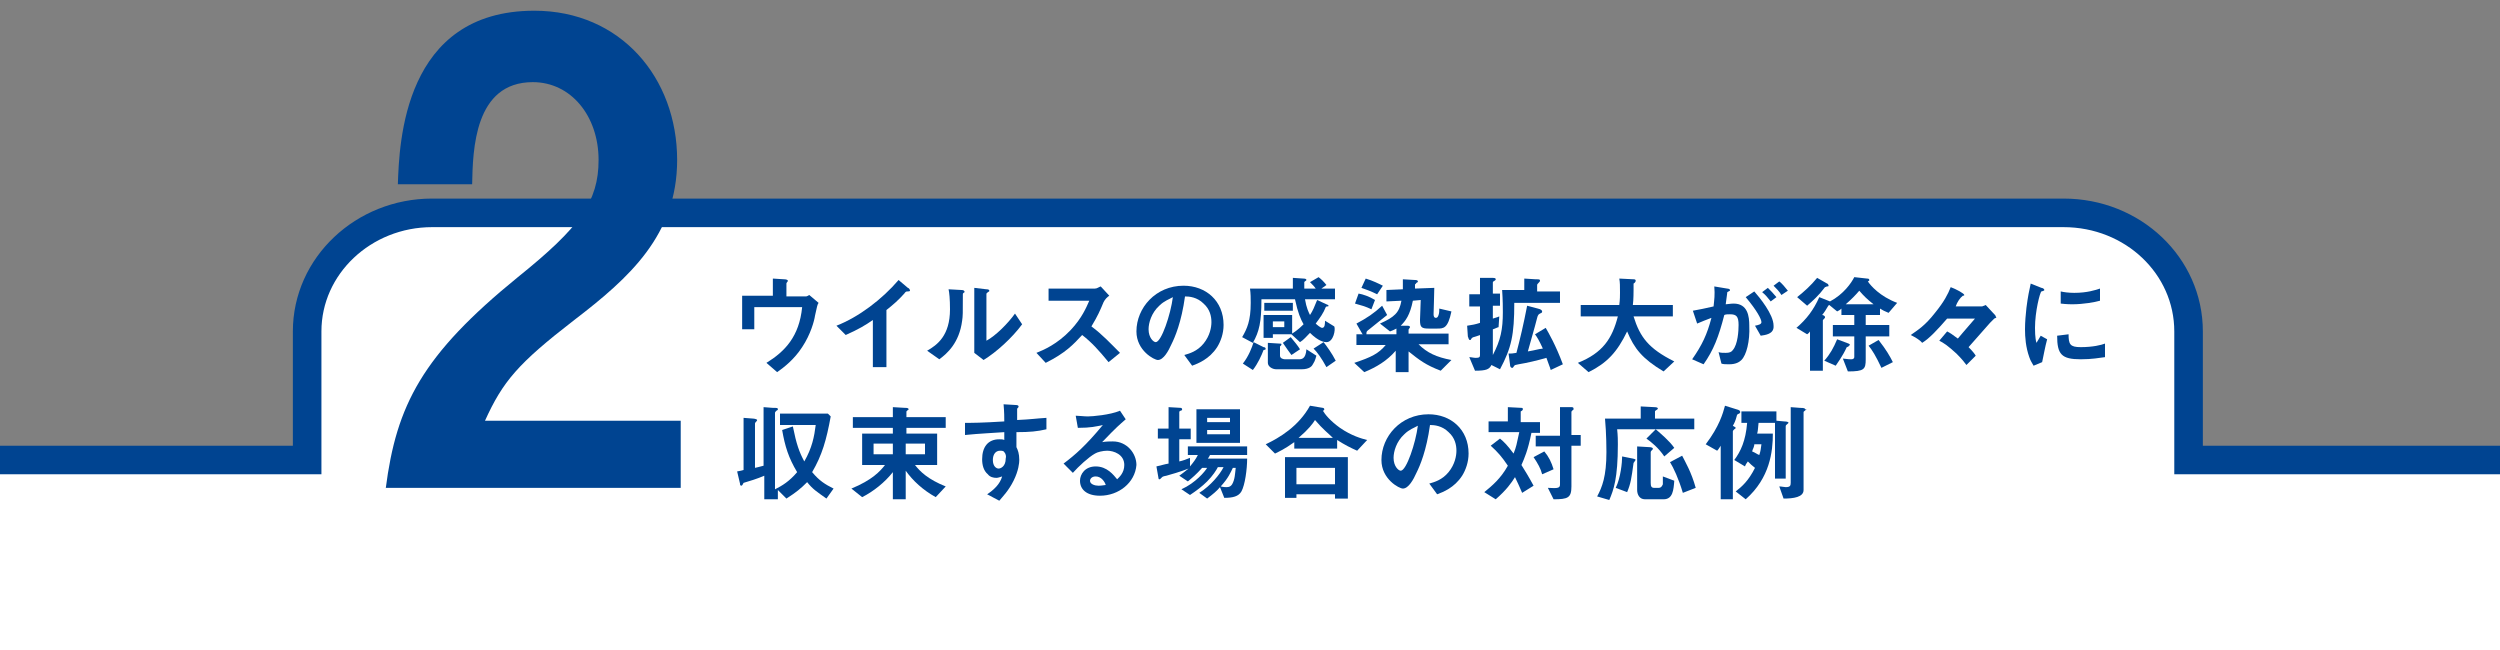 <?xml version="1.0" encoding="utf-8"?>
<!-- Generator: Adobe Illustrator 24.0.2, SVG Export Plug-In . SVG Version: 6.00 Build 0)  -->
<svg version="1.1" id="レイヤー_1" xmlns="http://www.w3.org/2000/svg" xmlns:xlink="http://www.w3.org/1999/xlink" x="0px"
	 y="0px" width="350px" height="91px" viewBox="0 0 350 91" style="enable-background:new 0 0 350 91;" xml:space="preserve">
<rect x="0" y="0" width="350" height="91" fill="#808080" stroke="none"/>
<style type="text/css">
	.st0{fill:#FFFFFF;stroke:#004491;stroke-width:4;stroke-miterlimit:10;}
	.st1{fill:#004491;}
	.st2{fill:#FFFFFF;stroke:#004491;stroke-width:5;stroke-miterlimit:10;}
</style>
<path class="st0" d="M306.4,64.4v-18c0-9.2-7.8-16.6-17.5-16.6H60.5c-9.6,0-17.5,7.4-17.5,16.6v18h-71.7v33.9h407.3V64.4H306.4z"/>
<g>
	<path class="st1" d="M54,68.4c1.5-11.7,5.1-18.7,18.5-29.6c8.7-7,11.3-10.6,11.3-16.4c0-6.2-3.9-10.9-9.2-10.9
		c-8.2,0-8.4,9.5-8.5,14.3H55.7c0.2-5.8,0.8-24.3,19.1-24.3c12.1,0,20,9.4,20,20.9c0,10.5-6.7,16.5-14.4,22.4
		c-7.9,6.1-10,8.6-12.5,14.1h27.4v9.4H54z"/>
</g>
<g>
	<path class="st1" d="M114.1,44.2c-0.1,0.7-0.6,2.6-1.8,4.4c-1.1,1.7-2.5,2.8-3.5,3.5l-1.5-1.3c2.6-1.6,4.6-3.7,5-7.8h-6.7v3.1h-1.7
		v-4.7h4.3V39l1.6,0.1c0.3,0,0.5,0.1,0.5,0.2c0,0,0,0.1-0.1,0.2c-0.1,0.1-0.1,0.2-0.1,0.2v1.8h2.7c0.2,0,0.3-0.1,0.5-0.2l1.3,1.1
		C114.4,42.7,114.4,42.9,114.1,44.2z"/>
	<path class="st1" d="M127.1,40.8c-0.2,0-0.3,0-0.5,0.3c-0.8,0.9-1.6,1.6-2.5,2.3v8h-1.9v-6.6c-1,0.7-2,1.3-3.8,2.1l-1.3-1.3
		c3.1-1.2,6.4-3.7,8.7-6.4l1.3,1.1c0.1,0,0.3,0.2,0.3,0.4C127.4,40.7,127.4,40.8,127.1,40.8z"/>
	<path class="st1" d="M134.9,41c-0.1,0.1-0.1,0.1-0.1,0.2c0,2.8,0,3-0.1,3.7c-0.4,3.1-2.1,4.6-3.2,5.4l-1.7-1.2
		c1.4-0.8,3.2-2.1,3.2-5.8c0-1.4-0.1-2.4-0.2-2.8l1.8,0.1c0.3,0,0.4,0.1,0.4,0.2C135.1,40.8,135.1,40.9,134.9,41z M137.7,50.4
		l-1.3-1v-9.1l1.7,0.2c0.1,0,0.4,0,0.4,0.2c0,0.1,0,0.1-0.2,0.2c0,0-0.2,0.2-0.2,0.2v6.6c1.3-0.7,3-2.4,4-3.8l1,1.5
		C141.7,47.3,139.5,49.3,137.7,50.4z"/>
	<path class="st1" d="M155.2,50.7c-1.4-1.7-2.4-2.8-3.7-3.8c-1.2,1.3-2.3,2.5-5.1,3.9l-1.3-1.4c1-0.4,2.9-1.2,4.8-3.2
		c1.6-1.7,2.2-3.2,2.6-4.1h-5.7v-1.7h6.5c0.3,0,0.5-0.2,0.8-0.3l1.2,1.3c-0.3,0.2-0.6,0.5-0.8,0.9c-0.5,1.2-0.8,1.9-1.7,3.4
		c1.5,1.1,2.7,2.4,4,3.7L155.2,50.7z"/>
	<path class="st1" d="M170.4,48.6c-1.1,1.7-2.7,2.3-3.5,2.6l-1.1-1.5c0.7-0.2,1.8-0.5,2.7-1.6c0.9-1.1,1.1-2.3,1.1-3
		c0-0.8-0.2-1.8-1.1-2.6c-0.9-0.9-2-1-2.6-1c-0.5,3.6-1.4,5.7-1.9,6.7c-0.4,0.9-1.1,2.2-1.9,2.2c-0.5,0-3-1.3-3-4
		c0-3.3,2.7-6.4,6.6-6.4c3.1,0,5.6,2.1,5.6,5.5C171.3,46.7,170.9,47.8,170.4,48.6z M162.3,42.8c-1.1,1-1.5,2.4-1.5,3.3
		c0,1.2,0.7,1.8,1,1.8c0.8,0,2.1-3.9,2.4-6.3C163.7,41.9,163,42.1,162.3,42.8z"/>
	<path class="st1" d="M185.7,47.9c-0.3,0-1.1-0.1-2.3-1.3c-0.5,0.5-0.9,1-1.4,1.3l-1.2-1.1h-2.6v0.5h-1.3v-3.2h4v2.6
		c0.3-0.2,0.8-0.5,1.6-1.3c-0.4-0.7-0.8-1.6-1.2-3.5h-4.7c0,3.2-0.3,4.5-1.2,6.1l-1.5-0.8c0.7-1.2,1.2-2.3,1.2-4.8
		c0-0.6,0-1.3-0.1-2h6c0-0.6,0-0.9,0-1.5l1.5,0.1c0.3,0,0.4,0.1,0.4,0.2c0,0.1-0.3,0.2-0.3,0.3c0,0.1,0,0.8,0,0.9h1.6
		c-0.2-0.3-0.4-0.5-0.8-0.9l1.2-0.7c0.4,0.3,0.7,0.6,1.1,1.1l-0.7,0.5h1.9v1.5h-4.2c0.2,1.2,0.5,1.8,0.7,2.2c0.4-0.6,0.6-1.1,1-2.1
		l1.3,0.6c0.3,0.1,0.3,0.2,0.3,0.2c0,0.1-0.1,0.1-0.2,0.1c-0.1,0-0.1,0-0.2,0.1c-0.3,0.8-0.8,1.5-1.4,2.3c0.2,0.2,0.7,0.6,0.9,0.6
		c0.4,0,0.4-0.6,0.4-1l1.3,0.8C187,46.1,186.7,47.9,185.7,47.9z M177.2,48.9c-0.2,0.1-0.2,0.1-0.3,0.1c-0.3,0.8-0.8,1.9-1.5,2.8
		l-1.4-0.9c0.8-1,1.3-2.3,1.5-3l1.4,0.7C177.1,48.6,177.2,48.7,177.2,48.9C177.2,48.8,177.2,48.9,177.2,48.9z M177,43.5v-1.1h4v1.1
		H177z M183.8,51c-0.1,0.2-0.4,0.7-1.6,0.7h-3.5c-0.6,0-1.2-0.4-1.2-0.9V48l1.6,0.1c0.2,0,0.3,0,0.3,0.1c0,0.1,0,0.1-0.1,0.2
		c0,0-0.1,0.1-0.1,0.1v1.3c0,0.4,0.5,0.5,0.7,0.5h1.9c0.4,0,1,0,1.1-1.4l1.4,0.9C184.2,50,184.2,50.4,183.8,51z M179.8,45h-1.6v0.8
		h1.6V45z M180.8,49.7c-0.3-0.4-0.8-1.1-1.2-1.7l1.1-0.8c0.5,0.6,1,1.2,1.3,1.7L180.8,49.7z M185.7,51.4c-0.7-1.3-1.3-2.1-1.8-2.6
		l1.4-0.9c0.4,0.5,1.2,1.6,1.7,2.6L185.7,51.4z"/>
	<path class="st1" d="M201.2,46H200c-1,0-1.2-0.2-1.2-1.2c0-0.6,0.1-2,0.1-2.8l-1.1,0.1c-0.4,2-1,2.8-1.7,3.5l0.9,0
		c0.1,0,0.4,0,0.4,0.2c0,0.1-0.1,0.1-0.1,0.2c-0.1,0.1-0.1,0.1-0.1,0.2v0.5h5.6v1.5h-4.2c1.2,1.2,2.5,1.8,4.6,2.2l-1.5,1.5
		c-2.1-0.8-3-1.5-4.5-2.7v2.9h-1.8v-3c-1.2,1.4-2.7,2.3-4.4,3l-1.4-1.3c2.4-0.8,3.4-1.3,4.4-2.5h-4.1v-1.5h0.9
		c-0.1-0.1-0.1-0.1-0.1-0.1l-0.8-1.4c1.5-0.8,2.4-1.4,3.6-2.5l0.7,1.3c-0.8,0.6-1.6,1.3-2.5,2c-0.4,0.3-0.4,0.3-0.4,0.7h4.2V46
		c-0.4,0.2-0.6,0.3-0.9,0.4l-1.4-1.1c2-0.9,2.7-1.5,3-3.2l-2.1,0.1l0-1.6l2.3-0.1c0-0.4,0-0.7,0-1.4l1.7,0.1c0.1,0,0.4,0,0.4,0.2
		c0,0.1,0,0.1-0.2,0.2c-0.1,0.1-0.1,0.2-0.2,0.2c0,0.2,0,0.5,0,0.6l2.7-0.1c0,0.6-0.1,3.6-0.1,3.7c0,0.3,0.1,0.5,0.3,0.5
		c0.2,0,0.3-0.1,0.4-0.4c0.1-0.3,0.1-0.6,0.1-0.9l1.7,0.4C202.7,46,202.1,46,201.2,46z M192,43.3c-0.8-0.4-1.6-0.6-2.3-0.8l0.5-1.4
		c0.6,0.1,1.5,0.4,2.3,0.9L192,43.3z M192.8,41.2c-0.8-0.4-1.6-0.7-2.2-0.9l0.6-1.3c1,0.3,1.8,0.7,2.4,1L192.8,41.2z"/>
	<path class="st1" d="M212,42.4c0,4.5-0.4,6.3-2,9.3l-1.2-0.6c-0.3,0.6-0.7,0.8-2.3,0.8l-0.8-1.9c0.3,0,0.6,0.1,0.9,0.1
		c0.5,0,0.6-0.1,0.6-0.4v-2.8c-0.5,0.2-0.6,0.2-0.9,0.3c-0.1,0-0.2,0.1-0.3,0.2c-0.1,0.2-0.1,0.2-0.2,0.2c-0.2,0-0.2-0.3-0.3-0.5
		l-0.1-1.5c0.7-0.1,1.2-0.2,1.8-0.4v-2.3h-1.5v-1.7h1.5v-2.3l1.5,0c0.5,0,0.7,0,0.7,0.2c0,0.1,0,0.1-0.3,0.3c-0.1,0-0.1,0.1-0.1,0.2
		v1.5h1v1.7h-1v1.8c0.6-0.2,0.7-0.2,0.9-0.3l-0.1,1.5c-0.1,0-0.7,0.3-0.8,0.3v3.6c1.1-2.1,1.4-3.6,1.4-6c0-0.5,0-1.7-0.1-3.1h3.1V39
		l1.6,0.1c0.5,0,0.6,0,0.6,0.2c0,0.1-0.1,0.2-0.2,0.3c-0.1,0.1-0.2,0.2-0.2,0.3v0.9h3.2v1.6H212z M217.1,51.8
		c-0.1-0.4-0.3-0.8-0.6-1.7c-1.4,0.4-2.7,0.7-3.9,0.9c-0.5,0.1-0.5,0.1-0.6,0.2c-0.2,0.3-0.2,0.3-0.3,0.3c-0.2,0-0.3-0.2-0.3-0.5
		l-0.2-1.5c0.4,0,0.5,0,1.1-0.1c0.5-1.9,1-4,1.5-6.6l1.5,0.4c0.5,0.1,0.6,0.3,0.6,0.4c0,0.2-0.1,0.2-0.3,0.3
		c-0.2,0.1-0.3,0.2-0.4,0.6c-0.4,1.6-0.9,3.2-1.3,4.7c1.2-0.2,1.3-0.3,2.1-0.4c-0.5-1.1-0.8-1.6-1.1-2l1.5-0.9
		c0.4,0.7,1.4,2.4,2.4,5.1L217.1,51.8z"/>
	<path class="st1" d="M232.9,52c-3-1.8-4.1-3.2-5.1-5.6c-1.4,2.9-2.8,4.4-5.4,5.7l-1.5-1.3c3.5-1.4,4.8-3.4,5.6-6.5h-5.2v-1.6h5.4
		c0.1-0.7,0.1-1.4,0.1-1.7c0-0.9,0-1.5-0.1-2l2,0.1c0.1,0,0.3,0,0.3,0.2c0,0.1-0.1,0.3-0.3,0.4c0,0.3,0,0.1,0,0.9
		c0,0.1,0,1.4-0.1,2.1h5.6v1.6h-5.5c0.9,2.9,2.1,4.5,5.7,6.3L232.9,52z"/>
	<path class="st1" d="M243.8,50.4c-0.3,0.3-0.8,0.6-1.7,0.6c-0.4,0-0.9,0-1.1-0.1l-0.4-1.6c0.3,0.1,0.6,0.1,1,0.1
		c0.5,0,0.8-0.1,1-0.4c0.7-0.8,0.8-2.7,0.8-3.5c0-1.2-0.3-1.5-1.2-1.5c-0.3,0-0.6,0-0.8,0.1c-0.8,3.1-1.5,4.9-2.9,6.9l-1.6-0.7
		c1.4-2,2.1-3.5,2.7-5.8c-0.8,0.3-1.3,0.5-2,0.8l-0.6-1.8c1.1-0.2,1.6-0.3,2.9-0.6c0.1-1,0.2-1.6,0.1-2.8l1.8,0.3
		c0.2,0,0.4,0.1,0.4,0.2c0,0.1,0,0.1-0.2,0.2c-0.2,0.1-0.2,0.1-0.2,0.3c-0.1,0.6-0.1,0.9-0.2,1.5c0.2,0,0.7-0.1,1.1-0.1
		c2,0,2.2,1.8,2.2,3.1C245,47.8,244.5,49.7,243.8,50.4z M246.5,47l-0.8-1.4c0.5-0.1,0.9-0.2,0.9-0.5c0-0.4-0.6-1.6-2.2-3.5l1.2-0.8
		c0.7,0.8,2.7,3.2,2.7,4.8C248.4,46.8,247.1,46.9,246.5,47z M247.9,42.2c-0.4-0.5-0.7-0.9-1.2-1.3l0.8-0.6c0.4,0.4,0.8,0.8,1.2,1.3
		L247.9,42.2z M249.4,41.3c-0.3-0.5-0.7-0.9-1.1-1.3l0.8-0.6c0.4,0.3,0.8,0.8,1.2,1.3L249.4,41.3z"/>
	<path class="st1" d="M264.4,43.8c-0.5-0.2-0.9-0.4-1.2-0.6v0.9h-2v1.4h3.3v1.6h-3.3v3.2c0,1.4-0.2,1.7-2.5,1.7l-0.7-1.8
		c0.7,0.1,1.1,0.1,1.2,0.1c0.2,0,0.4-0.1,0.4-0.3v-2.9h-3v-1.6h3v-1.4h-1.8v-0.9c-0.2,0.2-0.4,0.3-0.6,0.4l-1.1-0.9
		c-0.1,0-0.1,0.1-0.2,0.2c-0.3,0.5-0.4,0.7-0.8,1.2c0.1,0,0.4,0.1,0.4,0.3c0,0.1,0,0.1-0.1,0.2c-0.2,0.2-0.2,0.2-0.2,0.3v7h-1.8
		v-5.5c-0.2,0.3-0.3,0.3-0.4,0.4l-1.5-0.9c1.4-1.2,2.4-2.5,3.2-4.3l1.5,0.6c1.9-1,3-2.6,3.4-3.4l1.8,0.2c0.1,0,0.3,0,0.3,0.2
		c0,0.1,0,0.1-0.2,0.2c0.4,0.6,1.7,2.1,4.1,3L264.4,43.8z M255.8,40.1c-0.1,0-0.2,0.1-0.3,0.1c-0.9,1.2-1.7,1.9-2.5,2.6l-1.4-1.2
		c1-0.8,1.9-1.6,2.8-2.7l1.4,0.8c0.1,0,0.2,0.2,0.2,0.3C256,40.1,255.9,40.1,255.8,40.1z M258.8,48.5c-0.2,0.1-0.3,0.1-0.3,0.2
		c-0.5,1.1-1.3,2.2-1.5,2.5l-1.6-0.7c0.8-0.9,1.3-1.8,1.8-3l1.6,0.6c0,0,0.2,0.1,0.2,0.2C258.9,48.4,258.8,48.4,258.8,48.5z
		 M260.3,40.7c-0.6,0.7-1.1,1.2-1.9,1.9h3.9C261.4,41.9,260.9,41.4,260.3,40.7z M263.4,51.5c-0.8-1.7-1.3-2.5-1.8-3.1l1.4-0.8
		c1.1,1.4,1.6,2.3,2,3.1L263.4,51.5z"/>
	<path class="st1" d="M279.2,44.6c-0.3,0.3-0.4,0.4-0.6,0.6c-0.9,1-2.3,2.6-3,3.4c0.6,0.6,0.9,1,1,1.2l-1.3,1.3
		c-0.3-0.4-0.6-0.8-1.4-1.6c-1.2-1.1-1.8-1.5-2.4-1.8l1.1-1.3c0.4,0.2,0.7,0.4,1.5,1c0.4-0.5,0.6-0.7,2.4-2.8h-3.9
		c-1.3,1.5-2.5,2.8-3.5,3.4c-0.3-0.4-1-0.8-1.6-1.1c1-0.7,2-1.3,3.4-3.1c1.3-1.6,1.8-2.6,2.2-3.6c0.8,0.3,1.9,0.9,1.9,1.1
		c0,0.1-0.1,0.1-0.2,0.1c-0.4,0.3-0.8,0.9-1,1.5h3.7l0.5-0.2l1.3,1.4c0,0,0.1,0.1,0.1,0.2C279.6,44.5,279.4,44.5,279.2,44.6z"/>
	<path class="st1" d="M285.9,50.7l-1.2,0.5c-0.2-0.4-0.4-0.6-0.6-1.2c-0.5-1.4-0.6-2.8-0.6-3.9c0-1,0.1-2.1,0.2-3
		c0.2-1.6,0.4-2.5,0.6-3.4l1.5,0.6c0.1,0,0.4,0.1,0.4,0.3c0,0,0,0.1-0.1,0.1c0,0-0.2,0.1-0.3,0.1c-0.2,0.1-0.9,2.8-0.9,5.1
		c0,0.3,0,1.4,0.2,2.1c0.2-0.3,0.3-0.5,0.6-1l0.9,0.5C286.3,48.6,286.1,49.8,285.9,50.7z M291.3,50.3c-2.7,0-3.3-0.7-3.3-3.3
		l1.6-0.2c0,1.4,0.2,1.8,1.7,1.8c1.7,0,2.9-0.3,3.4-0.5V50C293.9,50.1,292.9,50.3,291.3,50.3z M290.1,42.6c-0.1,0-0.8,0-1.6-0.1
		v-1.7c0.4,0.1,1.1,0.2,1.9,0.2c1.8,0,3-0.4,3.6-0.6v1.7C293.3,42.3,291.7,42.6,290.1,42.6z"/>
	<path class="st1" d="M115.7,69.8c-1.4-1-1.9-1.3-2.7-2.3c-0.9,0.9-1.5,1.4-2.9,2.3l-1.2-1.2v1.3H107v-3.3c-0.9,0.4-2.2,0.8-2.9,1
		c-0.1,0.2-0.2,0.4-0.3,0.4c-0.2,0-0.2-0.2-0.2-0.3l-0.4-1.7c0.5-0.1,0.6-0.1,0.9-0.2v-7.3l1.3,0.1c0.2,0,0.6,0.1,0.6,0.2
		c0,0.1-0.1,0.2-0.2,0.3c0,0-0.1,0.1-0.1,0.2v6.2c0.4-0.1,0.5-0.1,1.2-0.3V57l1.3,0.1c0.6,0,0.7,0,0.7,0.2c0,0.1,0,0.1-0.2,0.2
		c-0.1,0.1-0.2,0.2-0.2,0.3v10.7c1-0.5,2-1.1,3.1-2.4c-1.2-2-1.7-3.6-2.1-5.9l1.5-0.5c0.5,2.5,0.9,3.6,1.6,4.9
		c1.1-1.9,1.4-3.5,1.6-5.1h-5v-1.6h6.7l0.4,0.4c-0.6,3.3-1.2,5.4-2.6,7.8c1,1.2,1.8,1.7,3,2.3L115.7,69.8z"/>
	<path class="st1" d="M131,69.6c-1.8-1-3.2-2.3-4.2-3.7v4H125v-3.8c-1.1,1.4-2.7,2.7-4.3,3.5l-1.5-1.2c2.9-1.2,4-2.4,4.7-3.3h-3.2
		v-4.4h4.3v-0.8h-5.6v-1.5h5.6V57l1.7,0.1c0.2,0,0.5,0,0.5,0.2c0,0.1-0.1,0.1-0.1,0.1c-0.2,0.2-0.2,0.2-0.2,0.2v0.8h5.5v1.5h-5.5
		v0.8h4.3v4.4h-3.1c0.7,0.9,1.8,2,4.3,3L131,69.6z M125,62.1h-2.7v1.5h2.7V62.1z M129.5,62.1h-2.7v1.5h2.7V62.1z"/>
	<path class="st1" d="M142.3,60.5v2.1c0.2,0.4,0.4,0.9,0.4,1.8c0,0.4-0.1,1.5-0.8,2.9c-0.7,1.4-1.5,2.2-2,2.8l-1.7-0.9
		c0.9-0.6,1.8-1.4,2.1-2.5c-0.3,0.1-0.6,0.2-0.8,0.2c-0.4,0-0.9-0.1-1.2-0.5c-0.6-0.5-0.8-1.3-0.8-2.1c0-1.7,0.8-2.8,2.4-2.8
		c0.3,0,0.5,0,0.7,0.1l0-1.1c-1.3,0.1-3.6,0.2-5.5,0.4v-1.7c1,0,2.3,0,5.5-0.2c0-0.5,0-1.3-0.1-2.4l1.7,0.1c0.3,0,0.4,0.1,0.4,0.2
		c0,0.1,0,0.1-0.1,0.2c-0.1,0.1-0.1,0.1-0.1,0.2v1.5c2.1-0.1,2.5-0.2,4.1-0.3v1.6C145.2,60.4,144.2,60.5,142.3,60.5z M140.6,63.3
		c-0.1-0.2-0.4-0.2-0.6-0.2c-0.6,0-1,0.5-1,1.3c0,0.9,0.5,1.2,0.8,1.2c0.3,0,1-0.3,1-1.4C140.9,63.9,140.8,63.5,140.6,63.3z"/>
	<path class="st1" d="M154,69.4c-1.9,0-2.8-0.9-2.8-2.1c0-0.9,0.7-2,2.2-2c1.6,0,2.5,1.2,3,1.8c0.3-0.3,1-0.9,1-2c0-1.5-1.5-2-2.4-2
		c-0.6,0-1.4,0.2-1.7,0.4c-0.9,0.5-2.3,1.8-3.1,2.7l-1.3-1.3c1.6-1.2,3.1-2.5,5.5-5.4c-0.9,0.2-1.7,0.4-3.5,0.4l-0.3-1.7
		c0.4,0,1.2,0.1,1.7,0.1c0.6,0,3.1-0.2,4.5-0.8l0.8,1.2c-0.9,0.8-1.2,1-3.3,3.2c0.5-0.1,1.2-0.1,1.5-0.1c2,0,3.3,1.7,3.3,3.3
		C158.9,67.6,156.6,69.4,154,69.4z M153.4,66.7c-0.6,0-0.8,0.4-0.8,0.6c0,0.5,0.7,0.7,1.2,0.7c0.5,0,0.8-0.1,1-0.1
		C154.7,67.5,154.2,66.7,153.4,66.7z"/>
	<path class="st1" d="M169.4,63.7c-0.1,0.2-0.2,0.4-0.3,0.5h5.5c0,1.5-0.3,3.7-0.8,4.6c-0.4,0.7-1.2,0.9-2.4,0.9l-0.6-1.5
		c-0.4,0.5-1,1-1.8,1.6l-1.1-0.8c1.6-1,2.9-2.6,3.4-3.6h-0.8c-0.2,0.4-0.7,1.2-1.5,2c-0.7,0.7-1.5,1.3-2.4,1.9l-1.2-0.8
		c2-0.9,3.3-2.5,3.6-3h-0.7c-0.8,0.9-1.4,1.4-2,1.9l-1.2-0.8c0.4-0.3,0.7-0.5,1.3-1c-1,0.4-2.7,0.9-3.1,1c-0.6,0.1-0.6,0.2-0.7,0.3
		c-0.2,0.2-0.2,0.2-0.3,0.2c0,0-0.1,0-0.1-0.1l-0.3-1.7c0.5-0.1,1.1-0.3,1.7-0.4v-3.5h-1.5V60h1.5v-3l1.7,0.1c0.1,0,0.2,0.1,0.2,0.2
		c0,0.1-0.1,0.2-0.2,0.2c-0.1,0-0.2,0.1-0.2,0.2V60h1.6v1.5h-1.6v3.1c0.5-0.1,1-0.3,1.5-0.5v1.2c0.5-0.6,0.8-1,1.1-1.6h-1.4v-1.2
		h8.3v1.2H169.4z M167.5,62v-4.7h6.1V62H167.5z M172.1,58.5H169v0.6h3.2V58.5z M172.1,60.2H169v0.6h3.2V60.2z M172.6,65.5
		c-0.3,0.6-0.6,1.4-1.7,2.6c0.4,0.1,0.7,0.1,0.8,0.1c0.4,0,0.6-0.1,0.8-0.4c0.4-0.7,0.4-1.5,0.5-2.3H172.6z"/>
	<path class="st1" d="M190,63.1c-0.9-0.4-1.7-0.8-2.8-1.5v1.2h-6v-0.9c-1.4,1-2.1,1.3-2.7,1.6l-1.3-1.3c1.9-0.9,4.6-2.5,6.2-5.4
		l1.8,0.3c0.1,0,0.2,0.1,0.2,0.2c0,0.1-0.1,0.2-0.2,0.2c0.3,0.5,1,1.4,2.4,2.4c1.6,1.1,3,1.5,3.8,1.7L190,63.1z M186.9,69.7v-0.5
		h-5.4v0.5h-1.6V64h8.8v5.8H186.9z M186.9,65.5h-5.4v2.3h5.4V65.5z M184.1,58.8c-0.3,0.5-0.9,1.3-2.3,2.5h4.8
		C186,60.7,185.2,60.1,184.1,58.8z"/>
	<path class="st1" d="M204.7,66.6c-1.1,1.7-2.7,2.3-3.5,2.6l-1.1-1.5c0.7-0.2,1.8-0.5,2.7-1.6c0.9-1.1,1.1-2.3,1.1-3
		c0-0.8-0.2-1.8-1.1-2.6c-0.9-0.9-2-1-2.6-1c-0.5,3.6-1.4,5.7-1.9,6.7c-0.4,0.9-1.1,2.2-1.9,2.2c-0.5,0-3-1.3-3-4
		c0-3.3,2.7-6.4,6.6-6.4c3.1,0,5.6,2.1,5.6,5.5C205.6,64.7,205.2,65.8,204.7,66.6z M196.6,60.8c-1.1,1-1.5,2.4-1.5,3.3
		c0,1.2,0.7,1.8,1,1.8c0.8,0,2.1-3.9,2.4-6.3C198,59.9,197.3,60.1,196.6,60.8z"/>
	<path class="st1" d="M214.4,60.6c-0.5,2.5-1,3.6-1.4,4.5c0.5,0.8,1,1.6,1.7,2.9l-1.6,1c-0.4-0.9-0.6-1.4-1-2.2
		c-0.5,0.8-1.2,1.8-2.7,3.1l-1.6-1c1.1-0.9,2.3-1.9,3.3-3.7c-0.8-1.2-1.4-1.9-2.4-2.8l1.3-1c0.6,0.5,1,0.9,1.9,2.1
		c0.4-1,0.4-1.2,0.8-3h-4.3v-1.5h2.7V57l1.9,0.1c0.1,0,0.2,0,0.2,0.2c0,0.1-0.1,0.2-0.3,0.3v1.5h2.7v1.5H214.4z M215.9,66.4
		c-0.2-0.8-0.6-1.5-1.2-2.4l1.5-0.8c0.6,0.7,1,1.5,1.3,2.5L215.9,66.4z M220,62.5v5.6c0,1.6-0.5,1.8-2.5,1.8l-0.8-1.6
		c1.5,0.1,1.7,0,1.7-0.5v-5.3H215v-1.5h3.4v-4L220,57c0.1,0,0.3,0,0.3,0.2c0,0.1,0,0.2-0.1,0.2c-0.2,0.2-0.2,0.2-0.2,0.3v3.2h1.3
		v1.5H220z"/>
	<path class="st1" d="M226.4,60.1c0.1,0.9,0.1,1.6,0.1,2.1c0,4.8-0.6,6.4-1.2,7.8l-1.7-0.5c0.7-1.3,1.3-2.8,1.3-6.2
		c0-0.2,0-2.6-0.2-4.7h5v-1.7l1.9,0.1c0.4,0,0.5,0.1,0.5,0.2c0,0,0,0.1-0.2,0.2c-0.1,0.1-0.2,0.1-0.2,0.2v1h5.5v1.5H226.4z
		 M228.9,64.5c-0.1,0.2-0.1,0.2-0.2,0.3c-0.3,2.2-0.4,2.9-0.9,4.1l-1.6-0.6c0.7-1.4,0.9-3.6,0.9-4.4l1.5,0.3c0.1,0,0.4,0.1,0.4,0.2
		C229,64.4,229,64.4,228.9,64.5z M232.9,69.9h-2.6c-0.8,0-1.1-0.7-1.1-1.3v-6.1l1.7,0.1c0.3,0,0.5,0.1,0.5,0.2c0,0.1,0,0.1-0.2,0.3
		c0,0-0.1,0.1-0.1,0.2v4.3c0,0.5,0.1,0.7,0.5,0.7h0.6c0.4,0,0.5-0.3,0.6-0.5c0,0,0-1,0-1.1l1.6,0.6
		C234.3,68.6,234.2,69.9,232.9,69.9z M233,63.9c-0.8-1.2-1.8-2-2.5-2.5l1.3-1.3c0.7,0.6,1.9,1.6,2.6,2.6L233,63.9z M235.6,69
		c-0.6-2-1.3-3.5-1.8-4.3l1.7-0.9c0.4,0.8,1.3,2.3,1.9,4.5L235.6,69z"/>
	<path class="st1" d="M243.5,57.9c-0.3,0.1-0.3,0.1-0.4,0.5c-0.1,0.4-0.3,0.9-0.5,1.2c0.1,0.1,0.4,0.2,0.4,0.3c0,0,0,0.1-0.2,0.2
		c-0.1,0.1-0.2,0.2-0.2,0.3v9.5h-1.7v-7.5c-0.2,0.3-0.3,0.5-0.5,0.7l-1.6-0.9c1.9-2.5,2.4-4.3,2.7-5.4l1.6,0.5
		c0.4,0.1,0.5,0.2,0.5,0.3C243.7,57.7,243.6,57.8,243.5,57.9z M250.3,59.3c-0.2,0.2-0.3,0.2-0.3,0.4v7.3h-1.5v-7.8h-2.3
		c-0.1,1-0.1,1.2-0.2,1.5h2.2c0,2.5-0.4,6.2-3.8,9.2l-1.4-1.1c0.9-0.7,1.8-1.5,2.7-3.3c-0.4-0.3-0.7-0.6-1-0.9
		c-0.2,0.3-0.3,0.4-0.4,0.7l-1.5-0.9c0.9-1.2,1.6-2.7,1.8-5.2h-0.8v-1.6h4.9v1.3l1.1,0.1c0.4,0,0.6,0.1,0.6,0.2
		C250.4,59.2,250.4,59.2,250.3,59.3z M245.6,62.3c-0.1,0.5-0.2,0.5-0.3,0.9c0.5,0.2,0.7,0.4,1,0.5c0.2-0.6,0.2-0.8,0.3-1.5H245.6z
		 M252.8,57.4c-0.2,0.2-0.3,0.2-0.3,0.3v10.9c0,1-1.4,1.2-2.8,1.2l-0.6-1.7c0.3,0,0.7,0.1,0.9,0.1c0.6,0,0.7-0.2,0.7-0.6V57l1.3,0.1
		c0.7,0,0.7,0.1,0.7,0.2C253,57.3,252.9,57.4,252.8,57.4z"/>
</g>
</svg>
